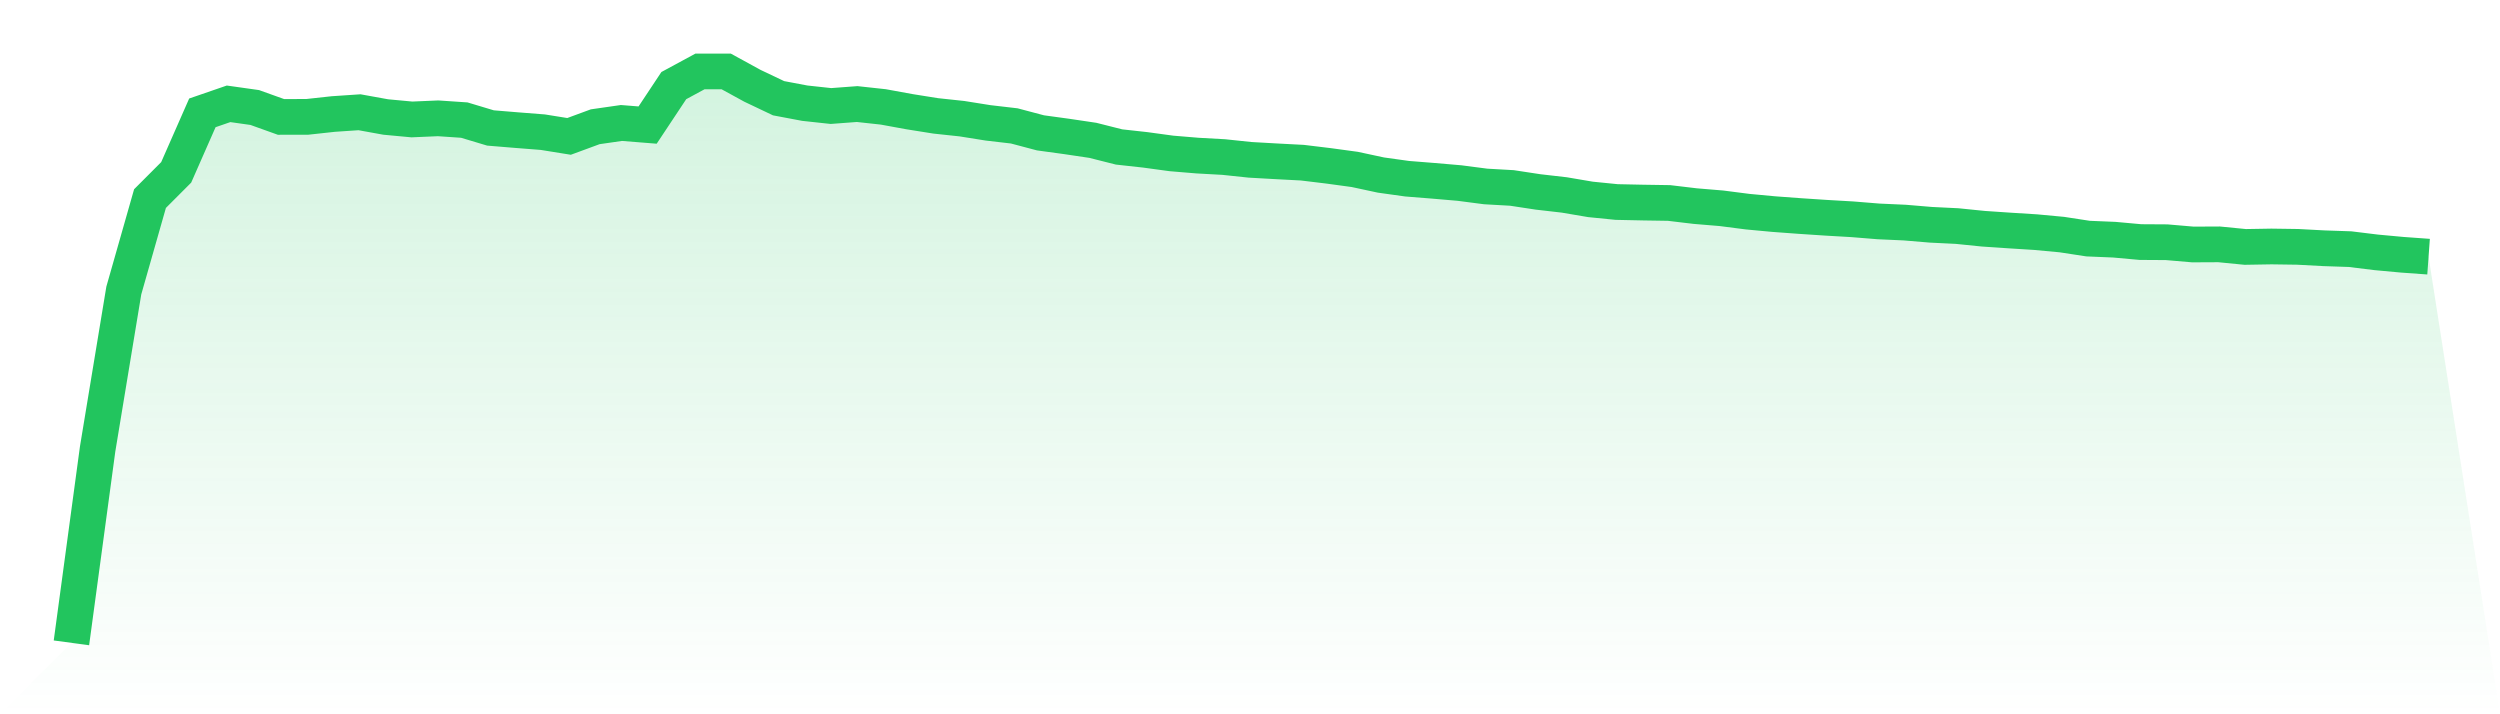 <svg viewBox="0 0 140 40" xmlns="http://www.w3.org/2000/svg">
<defs>
<linearGradient id="gradient" x1="0" x2="0" y1="0" y2="1">
<stop offset="0%" stop-color="#22c55e" stop-opacity="0.2"/>
<stop offset="100%" stop-color="#22c55e" stop-opacity="0"/>
</linearGradient>
</defs>
<path d="M4,36 L4,36 L5.467,25.146 L6.933,16.269 L8.4,11.121 L9.867,9.652 L11.333,6.32 L12.8,5.814 L14.267,6.021 L15.733,6.547 L17.2,6.545 L18.667,6.385 L20.133,6.286 L21.6,6.552 L23.067,6.689 L24.533,6.626 L26,6.725 L27.467,7.166 L28.933,7.287 L30.4,7.402 L31.867,7.638 L33.333,7.098 L34.8,6.887 L36.267,7.004 L37.733,4.794 L39.2,4 L40.667,4 L42.133,4.803 L43.6,5.501 L45.067,5.778 L46.533,5.937 L48,5.827 L49.467,5.987 L50.933,6.255 L52.4,6.489 L53.867,6.646 L55.333,6.88 L56.8,7.051 L58.267,7.44 L59.733,7.641 L61.2,7.859 L62.667,8.23 L64.133,8.392 L65.6,8.592 L67.067,8.714 L68.533,8.795 L70,8.95 L71.467,9.033 L72.933,9.11 L74.4,9.288 L75.867,9.488 L77.333,9.803 L78.8,10.008 L80.267,10.125 L81.733,10.251 L83.2,10.442 L84.667,10.525 L86.133,10.748 L87.6,10.917 L89.067,11.166 L90.533,11.313 L92,11.344 L93.467,11.367 L94.933,11.542 L96.4,11.664 L97.867,11.853 L99.333,11.99 L100.8,12.098 L102.267,12.195 L103.733,12.28 L105.2,12.399 L106.667,12.465 L108.133,12.588 L109.6,12.66 L111.067,12.809 L112.533,12.908 L114,13 L115.467,13.137 L116.933,13.362 L118.4,13.423 L119.867,13.556 L121.333,13.565 L122.8,13.691 L124.267,13.684 L125.733,13.828 L127.2,13.803 L128.667,13.824 L130.133,13.902 L131.6,13.952 L133.067,14.132 L134.533,14.267 L136,14.373 L140,40 L0,40 z" fill="url(#gradient)"/>
<path d="M4,36 L4,36 L5.467,25.146 L6.933,16.269 L8.4,11.121 L9.867,9.652 L11.333,6.32 L12.8,5.814 L14.267,6.021 L15.733,6.547 L17.2,6.545 L18.667,6.385 L20.133,6.286 L21.6,6.552 L23.067,6.689 L24.533,6.626 L26,6.725 L27.467,7.166 L28.933,7.287 L30.4,7.402 L31.867,7.638 L33.333,7.098 L34.8,6.887 L36.267,7.004 L37.733,4.794 L39.2,4 L40.667,4 L42.133,4.803 L43.6,5.501 L45.067,5.778 L46.533,5.937 L48,5.827 L49.467,5.987 L50.933,6.255 L52.4,6.489 L53.867,6.646 L55.333,6.88 L56.8,7.051 L58.267,7.44 L59.733,7.641 L61.2,7.859 L62.667,8.23 L64.133,8.392 L65.6,8.592 L67.067,8.714 L68.533,8.795 L70,8.95 L71.467,9.033 L72.933,9.11 L74.4,9.288 L75.867,9.488 L77.333,9.803 L78.8,10.008 L80.267,10.125 L81.733,10.251 L83.2,10.442 L84.667,10.525 L86.133,10.748 L87.6,10.917 L89.067,11.166 L90.533,11.313 L92,11.344 L93.467,11.367 L94.933,11.542 L96.4,11.664 L97.867,11.853 L99.333,11.99 L100.8,12.098 L102.267,12.195 L103.733,12.28 L105.2,12.399 L106.667,12.465 L108.133,12.588 L109.6,12.66 L111.067,12.809 L112.533,12.908 L114,13 L115.467,13.137 L116.933,13.362 L118.4,13.423 L119.867,13.556 L121.333,13.565 L122.8,13.691 L124.267,13.684 L125.733,13.828 L127.2,13.803 L128.667,13.824 L130.133,13.902 L131.6,13.952 L133.067,14.132 L134.533,14.267 L136,14.373" fill="none" stroke="#22c55e" stroke-width="2"/>
</svg>